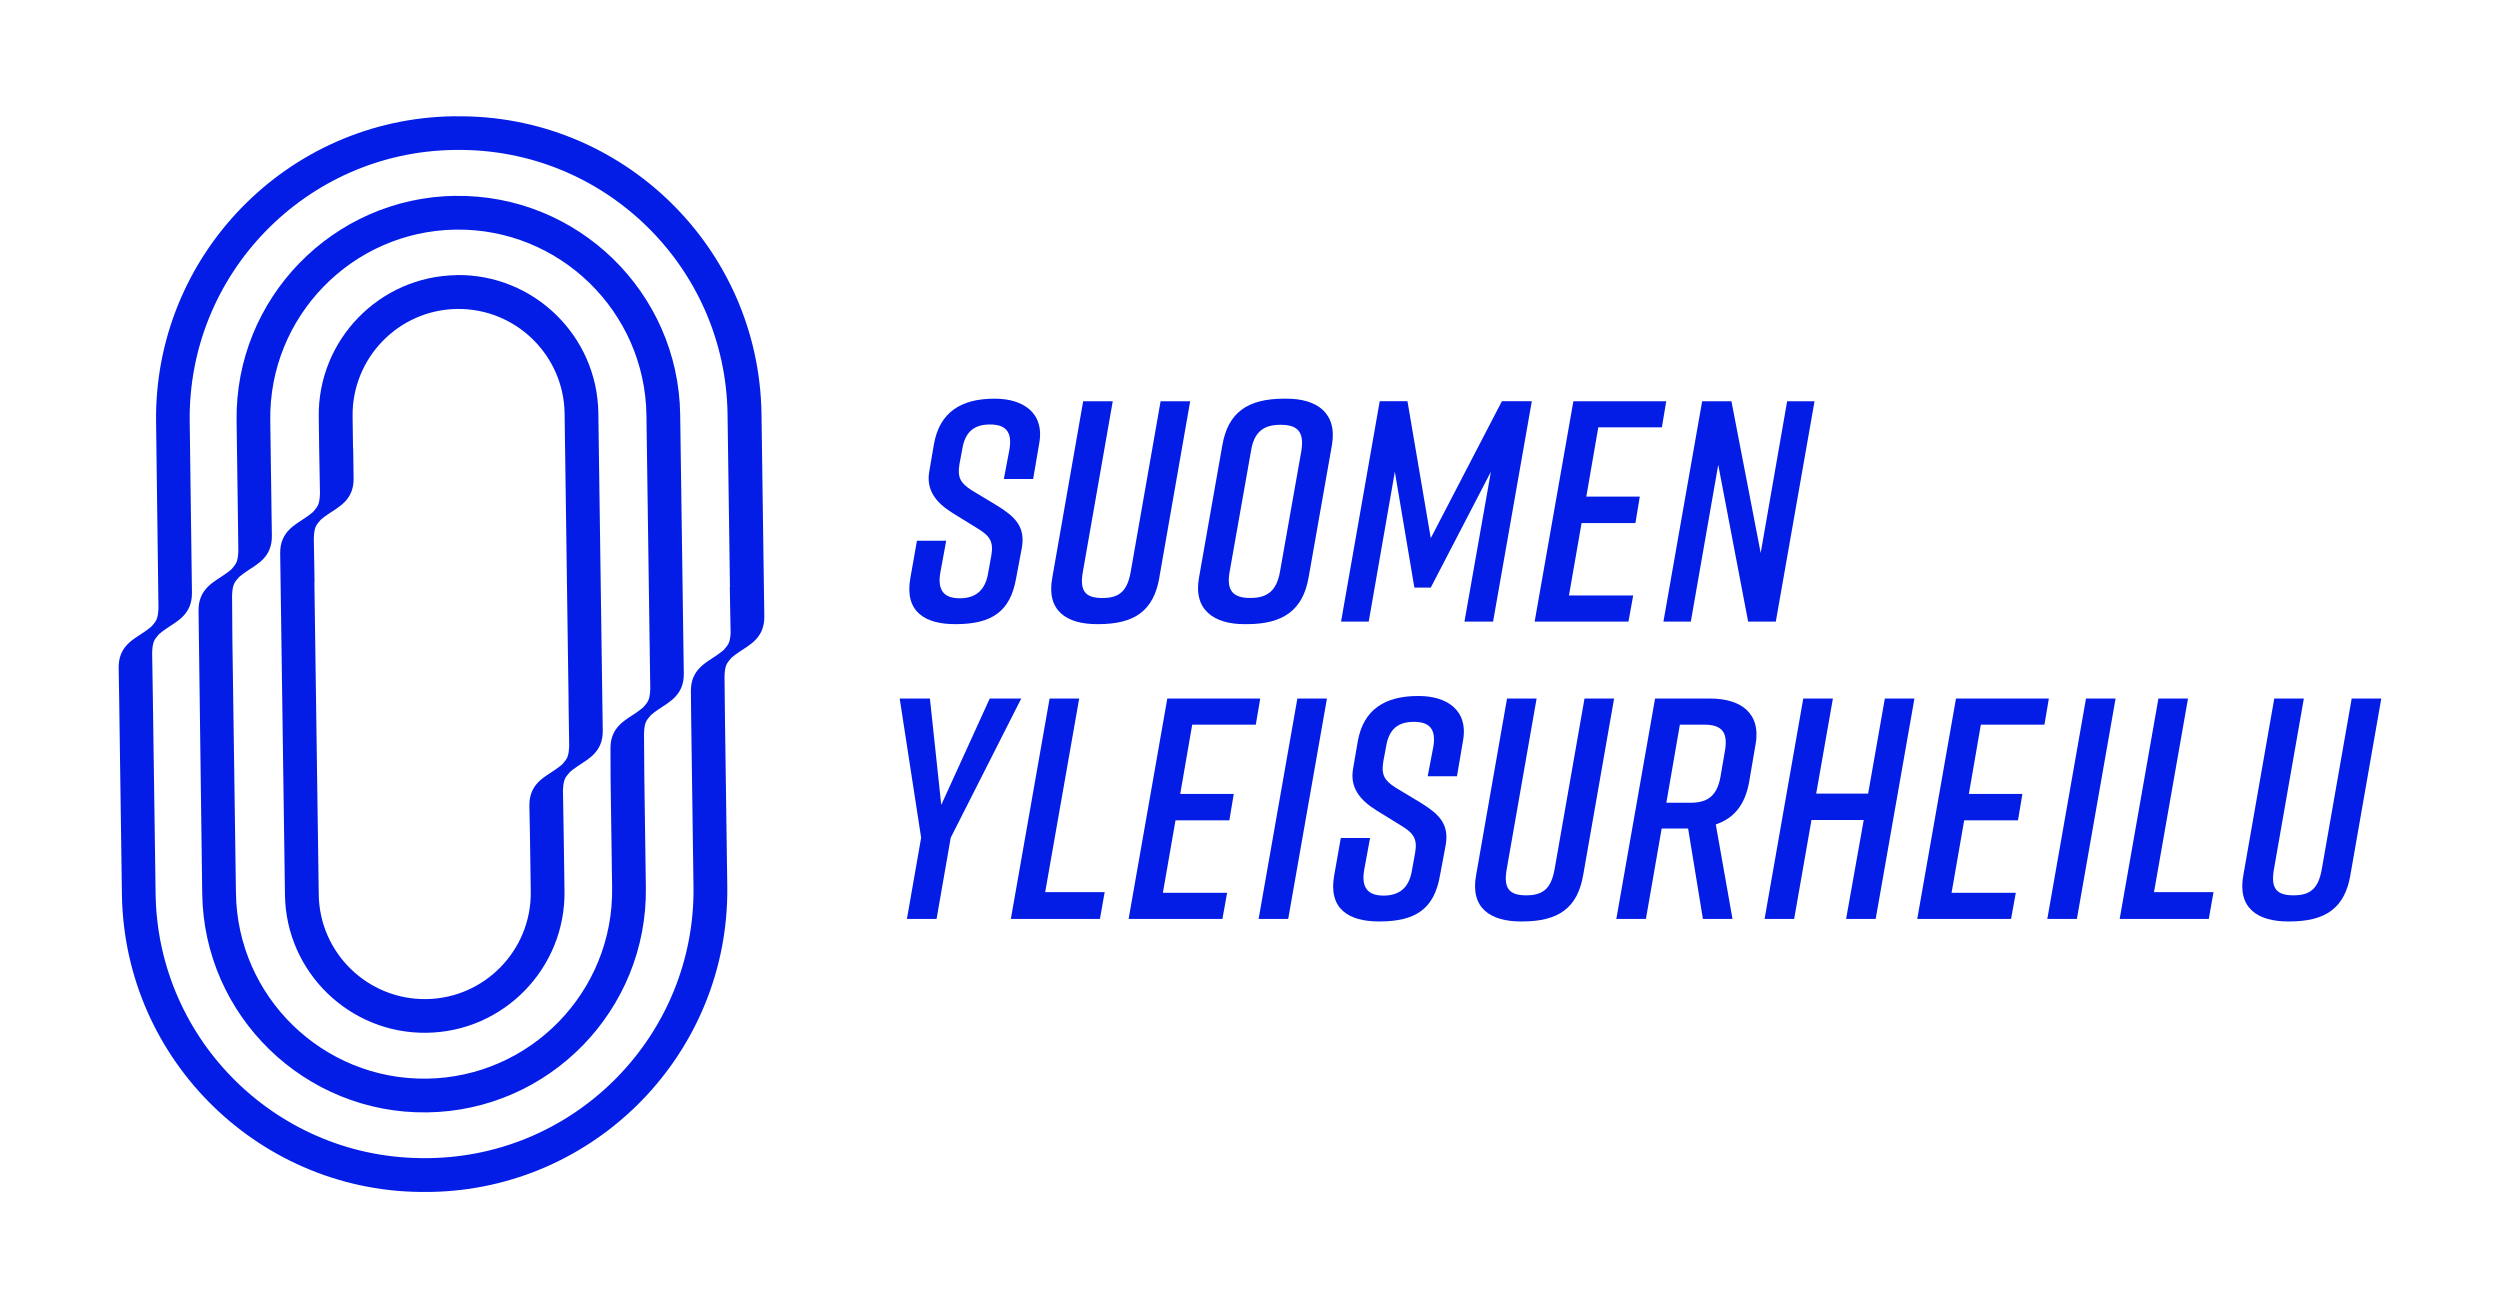 <?xml version="1.0" encoding="UTF-8"?>
<svg id="Layer_1" data-name="Layer 1" xmlns="http://www.w3.org/2000/svg" xmlns:xlink="http://www.w3.org/1999/xlink" viewBox="0 0 469.8 245.82">
  <defs>
    <style>
      .cls-1 {
        fill: none;
      }

      .cls-2 {
        fill: #041de6;
      }

      .cls-3 {
        clip-path: url(#clippath);
      }
    </style>
    <clipPath id="clippath">
      <rect class="cls-1" width="469.8" height="245.82"/>
    </clipPath>
  </defs>
  <g class="cls-3">
    <g>
      <polygon class="cls-2" points="176 172.68 170.43 172.68 173.1 157.42 169.07 131.27 174.75 131.27 176.88 151.26 185.99 131.27 191.91 131.27 178.66 157.42 176 172.68"/>
      <polygon class="cls-2" points="206.7 172.68 189.96 172.68 197.24 131.27 202.8 131.27 196.41 167.65 207.59 167.65 206.7 172.68"/>
      <polygon class="cls-2" points="212.09 172.68 219.36 131.27 236.82 131.27 235.99 136.18 224.04 136.18 221.79 149.19 231.85 149.19 231.02 154.16 220.9 154.16 218.53 167.77 230.6 167.77 229.72 172.68 212.09 172.68"/>
      <polygon class="cls-2" points="236.52 172.68 243.8 131.27 249.36 131.27 242.08 172.68 236.52 172.68"/>
      <g>
        <path class="cls-2" d="M268.29,145.88l1.07-5.62c.53-3.31-.77-4.61-3.67-4.61s-4.67,1.3-5.21,4.61l-.53,2.84c-.41,2.49.18,3.55,2.31,4.91l4.91,2.96c3.19,2.01,5.21,3.85,4.5,7.87l-1.07,5.68c-1.07,6.21-4.5,8.64-11.36,8.64h-.12c-5.68,0-9.53-2.37-8.4-8.64l1.24-7.04h5.5l-1.12,6.09c-.53,3.25.71,4.73,3.67,4.73s4.79-1.48,5.32-4.73l.59-3.25c.47-2.6-.24-3.73-2.49-5.09l-4.79-2.96c-3.14-1.95-4.97-4.32-4.38-7.75l.89-5.21c1.07-5.98,5.09-8.52,11.36-8.52h.12c5.09,0,9.41,2.54,8.28,8.52l-1.12,6.57h-5.5Z"/>
        <path class="cls-2" d="M297.52,164.4c-1.07,6.21-4.61,8.76-11.48,8.76h-.24c-5.68,0-9.58-2.48-8.4-8.76l5.8-33.13h5.56l-5.62,32.07c-.65,3.67.53,4.91,3.67,4.91s4.67-1.24,5.33-4.91l5.62-32.07h5.56l-5.8,33.13Z"/>
        <path class="cls-2" d="M320.24,136.18h-4.56l-2.54,14.67h4.56c3.14,0,4.97-1.24,5.62-4.91l.83-4.85c.65-3.67-.77-4.91-3.9-4.91M329.88,140.02l-1.18,6.92c-.77,4.26-2.78,6.8-6.27,7.99l3.14,17.75h-5.56l-2.78-16.98h-4.97l-2.96,16.98h-5.56l7.28-41.41h10.35c5.68,0,9.64,2.66,8.52,8.76"/>
        <polygon class="cls-2" points="344.44 131.27 341.3 149.13 351.06 149.13 354.2 131.27 359.76 131.27 352.48 172.68 346.92 172.68 350.23 154.1 340.41 154.1 337.16 172.68 331.6 172.68 338.87 131.27 344.44 131.27"/>
        <polygon class="cls-2" points="360.29 172.68 367.57 131.27 385.02 131.27 384.19 136.18 372.24 136.18 369.99 149.19 380.05 149.19 379.22 154.16 369.11 154.16 366.74 167.77 378.81 167.77 377.92 172.68 360.29 172.68"/>
        <polygon class="cls-2" points="384.73 172.68 392 131.27 397.56 131.27 390.29 172.68 384.73 172.68"/>
        <polygon class="cls-2" points="415.08 172.68 398.33 172.68 405.61 131.27 411.17 131.27 404.78 167.65 415.96 167.65 415.08 172.68"/>
        <path class="cls-2" d="M441.7,164.4c-1.07,6.21-4.61,8.76-11.48,8.76h-.24c-5.68,0-9.59-2.48-8.4-8.76l5.8-33.13h5.56l-5.62,32.07c-.65,3.67.53,4.91,3.67,4.91s4.67-1.24,5.32-4.91l5.62-32.07h5.56l-5.8,33.13Z"/>
        <path class="cls-2" d="M188.64,90.01l1.07-5.62c.53-3.31-.77-4.62-3.67-4.62s-4.67,1.3-5.21,4.62l-.53,2.84c-.41,2.49.18,3.55,2.31,4.91l4.91,2.96c3.19,2.01,5.21,3.85,4.5,7.87l-1.07,5.68c-1.07,6.21-4.5,8.64-11.36,8.64h-.12c-5.68,0-9.52-2.37-8.4-8.64l1.24-7.04h5.5l-1.12,6.09c-.53,3.25.71,4.73,3.67,4.73s4.79-1.48,5.33-4.73l.59-3.25c.47-2.6-.24-3.73-2.49-5.09l-4.79-2.96c-3.14-1.95-4.97-4.32-4.38-7.75l.89-5.21c1.07-5.98,5.09-8.52,11.36-8.52h.12c5.09,0,9.41,2.54,8.28,8.52l-1.12,6.57h-5.5Z"/>
        <path class="cls-2" d="M217.87,108.53c-1.07,6.21-4.62,8.76-11.48,8.76h-.24c-5.68,0-9.58-2.48-8.4-8.76l5.8-33.13h5.56l-5.62,32.07c-.65,3.67.53,4.91,3.67,4.91s4.67-1.24,5.32-4.91l5.62-32.07h5.56l-5.8,33.13Z"/>
        <path class="cls-2" d="M234.97,112.37c3.08,0,4.91-1.24,5.56-4.91l4.02-22.72c.59-3.67-.77-4.91-3.9-4.91s-4.97,1.24-5.56,4.91l-4.02,22.72c-.65,3.67.77,4.91,3.91,4.91M241.3,74.92h.47c5.68,0,9.58,2.66,8.52,8.76l-4.38,24.85c-1.07,6.09-4.73,8.76-11.6,8.76h-.47c-5.68,0-9.64-2.66-8.52-8.76l4.38-24.85c1.06-6.15,4.73-8.76,11.6-8.76"/>
        <polygon class="cls-2" points="268.87 110.42 265.79 110.42 262.12 88.65 257.21 116.81 252.01 116.81 259.28 75.39 264.49 75.39 268.87 101.13 282.24 75.39 287.86 75.39 280.58 116.81 275.2 116.81 280.17 88.65 268.87 110.42"/>
        <polygon class="cls-2" points="288.39 116.81 295.67 75.4 313.12 75.4 312.3 80.31 300.35 80.31 298.1 93.32 308.15 93.32 307.33 98.29 297.21 98.29 294.84 111.9 306.91 111.9 306.02 116.81 288.39 116.81"/>
        <polygon class="cls-2" points="312.59 116.81 319.87 75.4 325.37 75.4 330.87 103.91 335.84 75.4 340.99 75.4 333.71 116.81 328.51 116.81 322.89 87.35 317.74 116.81 312.59 116.81"/>
        <path class="cls-2" d="M106.84,131.73l.12,8.47c-.09,2.01-.4,2.38-1.16,3.27-.06.07-.12.13-.18.2-.37.32-.81.65-1.37,1.03-1.98,1.36-4.83,2.64-4.77,6.73l.11,5.52.15,10.6c.15,10.99-8.66,20.05-19.64,20.2-10.99.15-20.05-8.66-20.2-19.64l-.82-58.67h.03l-.14-8.33c.09-2.01.4-2.38,1.16-3.27.06-.07.12-.13.18-.2.37-.32.81-.65,1.37-1.03,1.97-1.36,4.83-2.63,4.77-6.73l-.08-5.66h-.03l-.08-5.96c-.15-10.99,8.66-20.05,19.64-20.2,10.98-.15,20.05,8.66,20.2,19.64l.75,54.04ZM85.8,51.71c-14.48.2-26.1,12.15-25.9,26.63l.08,6.07h0l.15,8.36c-.09,2.01-.4,2.38-1.16,3.27-.06.07-.12.13-.18.2-.37.32-.82.65-1.37,1.03-1.97,1.36-4.82,2.64-4.77,6.73l.08,5.52h0l.82,58.67c.2,14.48,12.15,26.1,26.63,25.89,14.48-.2,26.1-12.15,25.9-26.63l-.15-10.6h0l-.14-8.33c.09-2.01.4-2.38,1.16-3.27.06-.07.12-.13.18-.2.37-.32.81-.65,1.37-1.03,1.97-1.36,4.82-2.64,4.77-6.73l-.08-5.66-.75-54.04c-.2-14.48-12.15-26.1-26.63-25.9"/>
        <path class="cls-2" d="M122.08,121l.12,8.47c-.09,2.01-.4,2.38-1.16,3.27-.06.07-.12.13-.18.2-.37.32-.82.65-1.37,1.03-1.97,1.36-4.82,2.64-4.77,6.73l.02,5.51.29,20.65c.27,19.49-15.36,35.57-34.85,35.84-19.49.27-35.57-15.36-35.84-34.85l-.67-47.63-.06-8.33c.09-2.01.4-2.38,1.16-3.27.06-.07.12-.13.18-.2.37-.32.81-.65,1.37-1.03,1.97-1.36,4.83-2.64,4.77-6.73l-.08-5.66h0l-.22-16.01c-.27-19.49,15.36-35.56,34.85-35.84,19.49-.27,35.56,15.36,35.84,34.85l.6,43.01ZM85.56,36.8c-22.98.32-41.42,19.28-41.1,42.27l.22,16.01.11,8.47c-.09,2.01-.4,2.38-1.16,3.27-.06.07-.12.13-.18.2-.37.32-.82.65-1.37,1.03-1.97,1.36-4.82,2.64-4.77,6.73l.69,53.16c.32,22.98,19.28,41.42,42.27,41.1s41.42-19.28,41.1-42.27l-.29-20.64-.06-8.32c.09-2.01.4-2.38,1.16-3.27.06-.07.12-.13.18-.2.37-.32.81-.65,1.37-1.03,1.97-1.36,4.82-2.64,4.77-6.73l-.08-5.66-.6-43.01c-.32-22.98-19.28-41.42-42.27-41.1"/>
        <path class="cls-2" d="M137.31,118.7c-.09,2.01-.4,2.38-1.16,3.27-.06.07-.12.13-.18.2-.37.32-.82.65-1.37,1.03-1.98,1.36-4.82,2.64-4.77,6.73l.06,5.52.43,31.11c.39,27.77-21.89,50.68-49.66,51.07h-.35c-27.77.39-50.68-21.88-51.07-49.65l-.52-37.05-.13-8.33c.09-2.01.4-2.38,1.16-3.27.06-.07.12-.13.18-.2.37-.32.82-.65,1.37-1.03,1.97-1.36,4.82-2.63,4.77-6.73l-.42-32.12c-.39-27.77,21.89-50.68,49.66-51.07h.35c27.77-.39,50.68,21.89,51.06,49.65l.45,32.39h.03s0,.04,0,.06h-.06s.15,8.41.15,8.41ZM85.59,21.85h-.35c-31.27.44-56.35,26.23-55.91,57.5l.45,34.93c-.09,2.01-.4,2.38-1.16,3.27-.06.07-.12.13-.18.2-.37.32-.81.65-1.37,1.03-1.98,1.36-4.83,2.64-4.77,6.73l.09,5.52.52,37.05c.44,31.27,26.23,56.35,57.5,55.91h.35c31.27-.44,56.35-26.23,55.91-57.5l-.43-31.11-.09-8.33c.09-2.01.4-2.38,1.16-3.27.06-.07.12-.13.18-.2.37-.32.81-.65,1.37-1.03,1.98-1.36,4.82-2.64,4.77-6.73l-.08-5.66-.45-32.39c-.44-31.26-26.23-56.35-57.49-55.91"/>
      </g>
    </g>
  </g>
</svg>